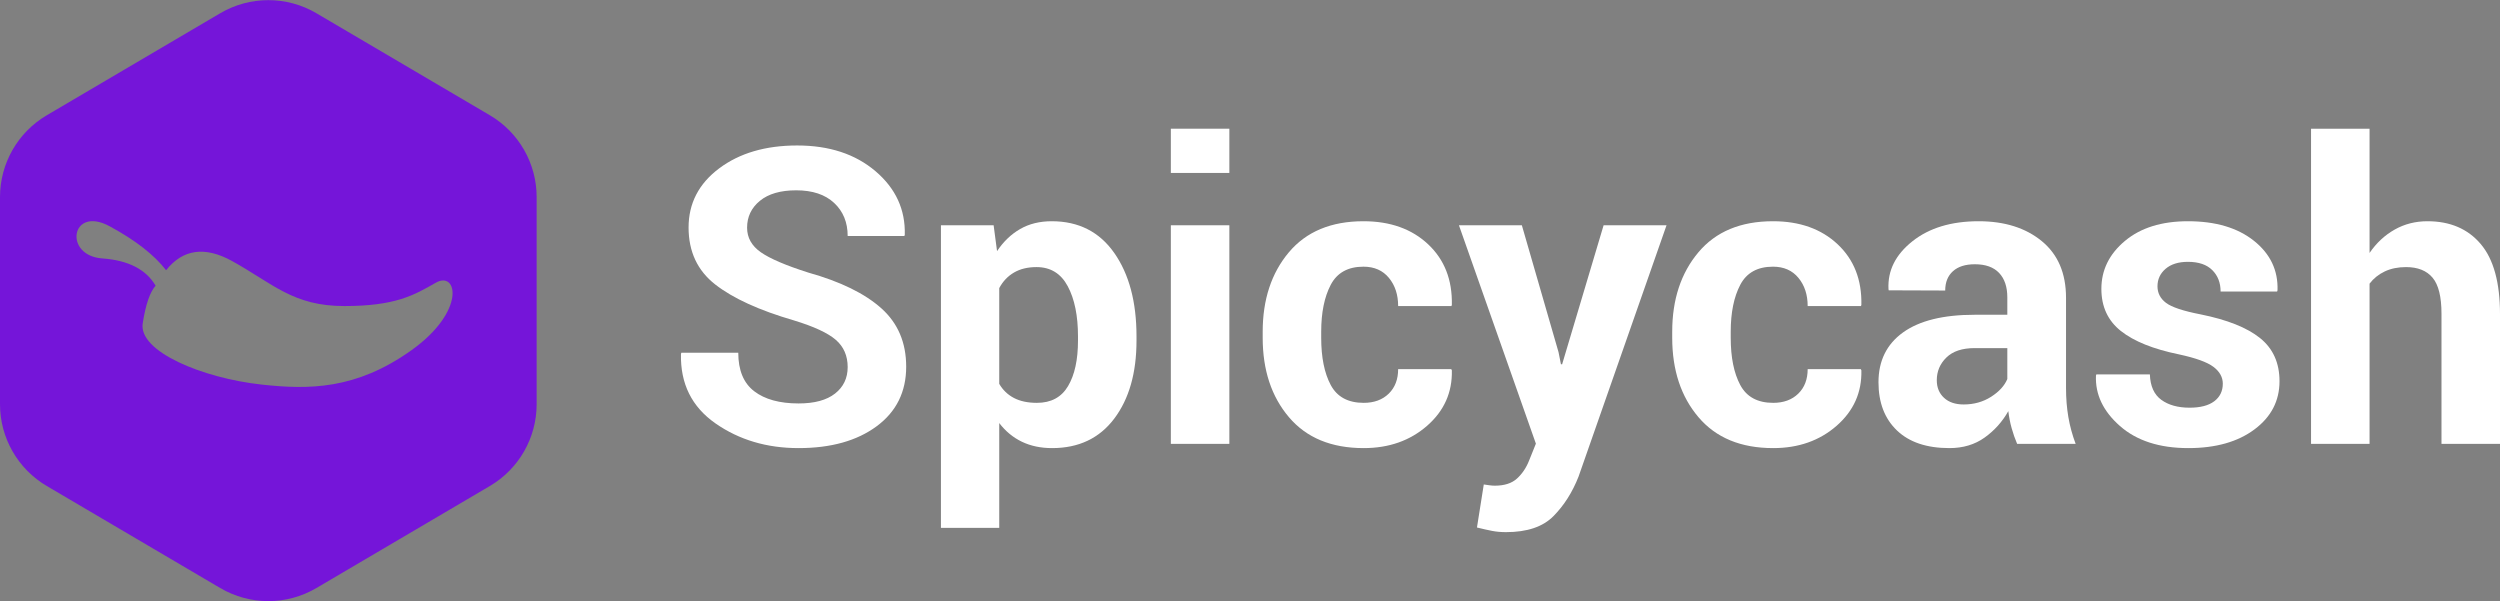 <?xml version="1.0" encoding="UTF-8"?>
<svg width="158px" height="38px" viewBox="0 0 158 38" version="1.1" xmlns="http://www.w3.org/2000/svg" xmlns:xlink="http://www.w3.org/1999/xlink">
    <rect x="0" y="0" width="158" height="38" fill="#808080" stroke="none"/>
    <title>Spicy-Cash 3</title>
    <g id="Spicy-Cash-3" stroke="none" stroke-width="1" fill="none" fill-rule="evenodd">
        <g id="Group">
            <path d="M20,0.838 L30.959,7.284 C32.791,8.362 33.916,10.329 33.916,12.455 L33.916,25.545 C33.916,27.671 32.791,29.638 30.959,30.716 L20,37.162 C18.123,38.267 15.794,38.267 13.916,37.162 L2.958,30.716 C1.125,29.638 3.46389584e-14,27.671 3.41948692e-14,25.545 L3.28626015e-14,12.455 C3.15303339e-14,10.329 1.125,8.362 2.958,7.284 L13.916,0.838 C15.794,-0.267 18.123,-0.267 20,0.838 Z M6.923,14.297 C8.549,15.175 9.741,16.102 10.498,17.078 C11.561,15.741 12.953,15.549 14.676,16.502 C17.26,17.933 18.522,19.343 21.759,19.343 C24.997,19.343 26.174,18.653 27.539,17.87 C28.905,17.086 29.477,19.664 25.985,22.148 C22.492,24.631 19.513,24.631 16.534,24.305 C12.804,23.897 8.738,22.217 9.02,20.432 C9.207,19.242 9.479,18.45 9.835,18.057 C9.231,17.025 8.107,16.45 6.461,16.332 C3.993,16.155 4.484,12.98 6.923,14.297 Z" id="Polygon-2" fill="#7515D9"></path>
            <g id="Spicycash" transform="translate(43.035, 8.134)" fill="#FFFFFF" fill-rule="nonzero">
                <path d="M10.538,15.066 C10.538,14.351 10.287,13.776 9.785,13.342 C9.282,12.908 8.402,12.5 7.144,12.117 C4.949,11.478 3.29,10.721 2.167,9.844 C1.044,8.967 0.483,7.767 0.483,6.243 C0.483,4.72 1.127,3.475 2.414,2.509 C3.702,1.543 5.346,1.06 7.347,1.06 C9.373,1.06 11.024,1.602 12.299,2.688 C13.573,3.773 14.19,5.111 14.147,6.703 L14.122,6.78 L10.538,6.78 C10.538,5.92 10.253,5.224 9.683,4.692 C9.114,4.16 8.314,3.894 7.284,3.894 C6.296,3.894 5.532,4.115 4.991,4.558 C4.451,5.001 4.181,5.567 4.181,6.256 C4.181,6.886 4.47,7.403 5.048,7.808 C5.627,8.212 6.625,8.64 8.043,9.091 C10.078,9.661 11.619,10.414 12.666,11.351 C13.713,12.287 14.236,13.517 14.236,15.04 C14.236,16.632 13.613,17.888 12.368,18.807 C11.123,19.726 9.479,20.186 7.436,20.186 C5.426,20.186 3.674,19.665 2.18,18.622 C0.686,17.579 -0.04,16.117 0.002,14.236 L0.027,14.159 L3.624,14.159 C3.624,15.266 3.959,16.077 4.63,16.592 C5.302,17.107 6.237,17.364 7.436,17.364 C8.44,17.364 9.209,17.156 9.74,16.739 C10.272,16.321 10.538,15.764 10.538,15.066 Z" id="Path"></path>
                <path d="M28.792,13.393 C28.792,15.436 28.323,17.079 27.386,18.322 C26.449,19.565 25.14,20.186 23.46,20.186 C22.743,20.186 22.105,20.052 21.548,19.784 C20.991,19.516 20.514,19.122 20.117,18.603 L20.117,25.229 L16.432,25.229 L16.432,6.103 L19.762,6.103 L19.978,7.737 C20.383,7.133 20.87,6.667 21.44,6.339 C22.01,6.011 22.675,5.848 23.435,5.848 C25.132,5.848 26.449,6.516 27.386,7.852 C28.323,9.189 28.792,10.946 28.792,13.125 L28.792,13.393 Z M25.094,13.125 C25.094,11.823 24.879,10.767 24.448,9.959 C24.017,9.15 23.359,8.746 22.472,8.746 C21.915,8.746 21.44,8.861 21.048,9.091 C20.655,9.32 20.345,9.648 20.117,10.074 L20.117,16.126 C20.345,16.517 20.655,16.815 21.048,17.019 C21.44,17.224 21.924,17.326 22.498,17.326 C23.393,17.326 24.049,16.973 24.467,16.266 C24.885,15.56 25.094,14.602 25.094,13.393 L25.094,13.125 Z" id="Shape"></path>
                <path d="M34.66,19.918 L30.962,19.918 L30.962,6.103 L34.66,6.103 L34.66,19.918 Z M34.66,2.796 L30.962,2.796 L30.962,0 L34.66,0 L34.66,2.796 Z" id="Shape"></path>
                <path d="M43.15,17.326 C43.808,17.326 44.336,17.132 44.733,16.745 C45.129,16.358 45.328,15.841 45.328,15.194 L48.684,15.194 L48.722,15.27 C48.755,16.666 48.234,17.834 47.158,18.775 C46.081,19.716 44.745,20.186 43.15,20.186 C41.106,20.186 39.532,19.535 38.426,18.232 C37.32,16.93 36.767,15.258 36.767,13.215 L36.767,12.832 C36.767,10.797 37.318,9.125 38.419,7.814 C39.521,6.503 41.094,5.848 43.137,5.848 C44.825,5.848 46.187,6.333 47.221,7.303 C48.255,8.274 48.755,9.55 48.722,11.134 L48.696,11.21 L45.328,11.21 C45.328,10.495 45.134,9.901 44.745,9.429 C44.357,8.957 43.821,8.72 43.137,8.72 C42.158,8.72 41.467,9.103 41.066,9.869 C40.665,10.636 40.465,11.623 40.465,12.832 L40.465,13.215 C40.465,14.449 40.665,15.443 41.066,16.196 C41.467,16.949 42.162,17.326 43.15,17.326 Z" id="Path"></path>
                <path d="M55.464,14.121 L55.616,14.887 L55.692,14.887 L58.313,6.103 L62.29,6.103 L56.73,21.986 C56.342,22.974 55.814,23.806 55.147,24.482 C54.48,25.159 53.48,25.497 52.146,25.497 C51.833,25.497 51.544,25.472 51.278,25.421 C51.012,25.37 50.689,25.297 50.309,25.204 L50.74,22.484 C50.85,22.501 50.968,22.518 51.095,22.535 C51.221,22.552 51.335,22.561 51.436,22.561 C52.044,22.561 52.513,22.41 52.842,22.107 C53.171,21.805 53.425,21.429 53.602,20.977 L54.033,19.905 L49.17,6.103 L53.146,6.103 L55.464,14.121 Z" id="Path"></path>
                <path d="M69.032,17.326 C69.69,17.326 70.218,17.132 70.615,16.745 C71.011,16.358 71.21,15.841 71.21,15.194 L74.566,15.194 L74.604,15.27 C74.637,16.666 74.116,17.834 73.04,18.775 C71.963,19.716 70.627,20.186 69.032,20.186 C66.988,20.186 65.414,19.535 64.308,18.232 C63.202,16.93 62.649,15.258 62.649,13.215 L62.649,12.832 C62.649,10.797 63.2,9.125 64.302,7.814 C65.403,6.503 66.976,5.848 69.019,5.848 C70.707,5.848 72.069,6.333 73.103,7.303 C74.137,8.274 74.637,9.55 74.604,11.134 L74.578,11.21 L71.21,11.21 C71.21,10.495 71.016,9.901 70.627,9.429 C70.239,8.957 69.703,8.72 69.019,8.72 C68.04,8.72 67.349,9.103 66.948,9.869 C66.547,10.636 66.347,11.623 66.347,12.832 L66.347,13.215 C66.347,14.449 66.547,15.443 66.948,16.196 C67.349,16.949 68.044,17.326 69.032,17.326 Z" id="Path"></path>
                <path d="M84.448,19.918 C84.313,19.603 84.197,19.271 84.1,18.922 C84.003,18.573 83.933,18.215 83.891,17.849 C83.511,18.522 83.011,19.079 82.39,19.522 C81.77,19.965 81.029,20.186 80.168,20.186 C78.733,20.186 77.627,19.813 76.85,19.069 C76.073,18.324 75.685,17.309 75.685,16.024 C75.685,14.67 76.202,13.621 77.236,12.876 C78.27,12.132 79.78,11.759 81.764,11.759 L83.828,11.759 L83.828,10.661 C83.828,9.997 83.655,9.482 83.309,9.116 C82.962,8.75 82.452,8.567 81.776,8.567 C81.177,8.567 80.715,8.714 80.39,9.008 C80.064,9.301 79.902,9.708 79.902,10.227 L76.331,10.214 L76.318,10.138 C76.259,8.971 76.761,7.965 77.825,7.118 C78.889,6.271 80.286,5.848 82.017,5.848 C83.655,5.848 84.984,6.267 86.006,7.105 C87.028,7.944 87.538,9.137 87.538,10.687 L87.538,16.394 C87.538,17.041 87.587,17.649 87.684,18.22 C87.781,18.79 87.935,19.356 88.146,19.918 L84.448,19.918 Z M81.067,17.428 C81.717,17.428 82.295,17.266 82.802,16.943 C83.309,16.619 83.651,16.245 83.828,15.819 L83.828,13.866 L81.764,13.866 C80.978,13.866 80.383,14.064 79.978,14.46 C79.573,14.855 79.37,15.334 79.37,15.896 C79.37,16.356 79.522,16.726 79.826,17.007 C80.13,17.288 80.544,17.428 81.067,17.428 Z" id="Shape"></path>
                <path d="M97.446,16.113 C97.446,15.704 97.25,15.351 96.857,15.053 C96.465,14.755 95.737,14.491 94.673,14.262 C93.052,13.93 91.83,13.438 91.007,12.787 C90.184,12.136 89.772,11.248 89.772,10.125 C89.772,8.933 90.268,7.922 91.26,7.093 C92.252,6.263 93.58,5.848 95.243,5.848 C96.99,5.848 98.381,6.26 99.416,7.086 C100.45,7.912 100.946,8.954 100.904,10.214 L100.878,10.291 L97.307,10.291 C97.307,9.738 97.132,9.286 96.781,8.937 C96.431,8.588 95.918,8.414 95.243,8.414 C94.643,8.414 94.173,8.561 93.831,8.854 C93.489,9.148 93.318,9.516 93.318,9.959 C93.318,10.384 93.497,10.733 93.856,11.006 C94.215,11.278 94.943,11.521 96.041,11.734 C97.729,12.074 98.983,12.574 99.802,13.234 C100.621,13.893 101.03,14.802 101.03,15.96 C101.03,17.202 100.503,18.218 99.447,19.005 C98.392,19.792 96.999,20.186 95.268,20.186 C93.445,20.186 92.003,19.72 90.943,18.788 C89.884,17.856 89.379,16.794 89.43,15.602 L89.455,15.526 L92.837,15.526 C92.862,16.266 93.103,16.802 93.558,17.134 C94.014,17.466 94.61,17.632 95.344,17.632 C96.028,17.632 96.549,17.496 96.908,17.224 C97.267,16.951 97.446,16.581 97.446,16.113 Z" id="Path"></path>
                <path d="M106.721,7.852 C107.152,7.222 107.679,6.731 108.304,6.378 C108.929,6.024 109.621,5.848 110.381,5.848 C111.808,5.848 112.929,6.326 113.743,7.284 C114.558,8.242 114.965,9.721 114.965,11.721 L114.965,19.918 L111.267,19.918 L111.267,11.695 C111.267,10.623 111.08,9.863 110.704,9.416 C110.328,8.969 109.769,8.746 109.026,8.746 C108.519,8.746 108.072,8.837 107.684,9.02 C107.295,9.203 106.974,9.461 106.721,9.793 L106.721,19.918 L103.023,19.918 L103.023,0 L106.721,0 L106.721,7.852 Z" id="Path"></path>
            </g>
        </g>
    </g>
</svg>